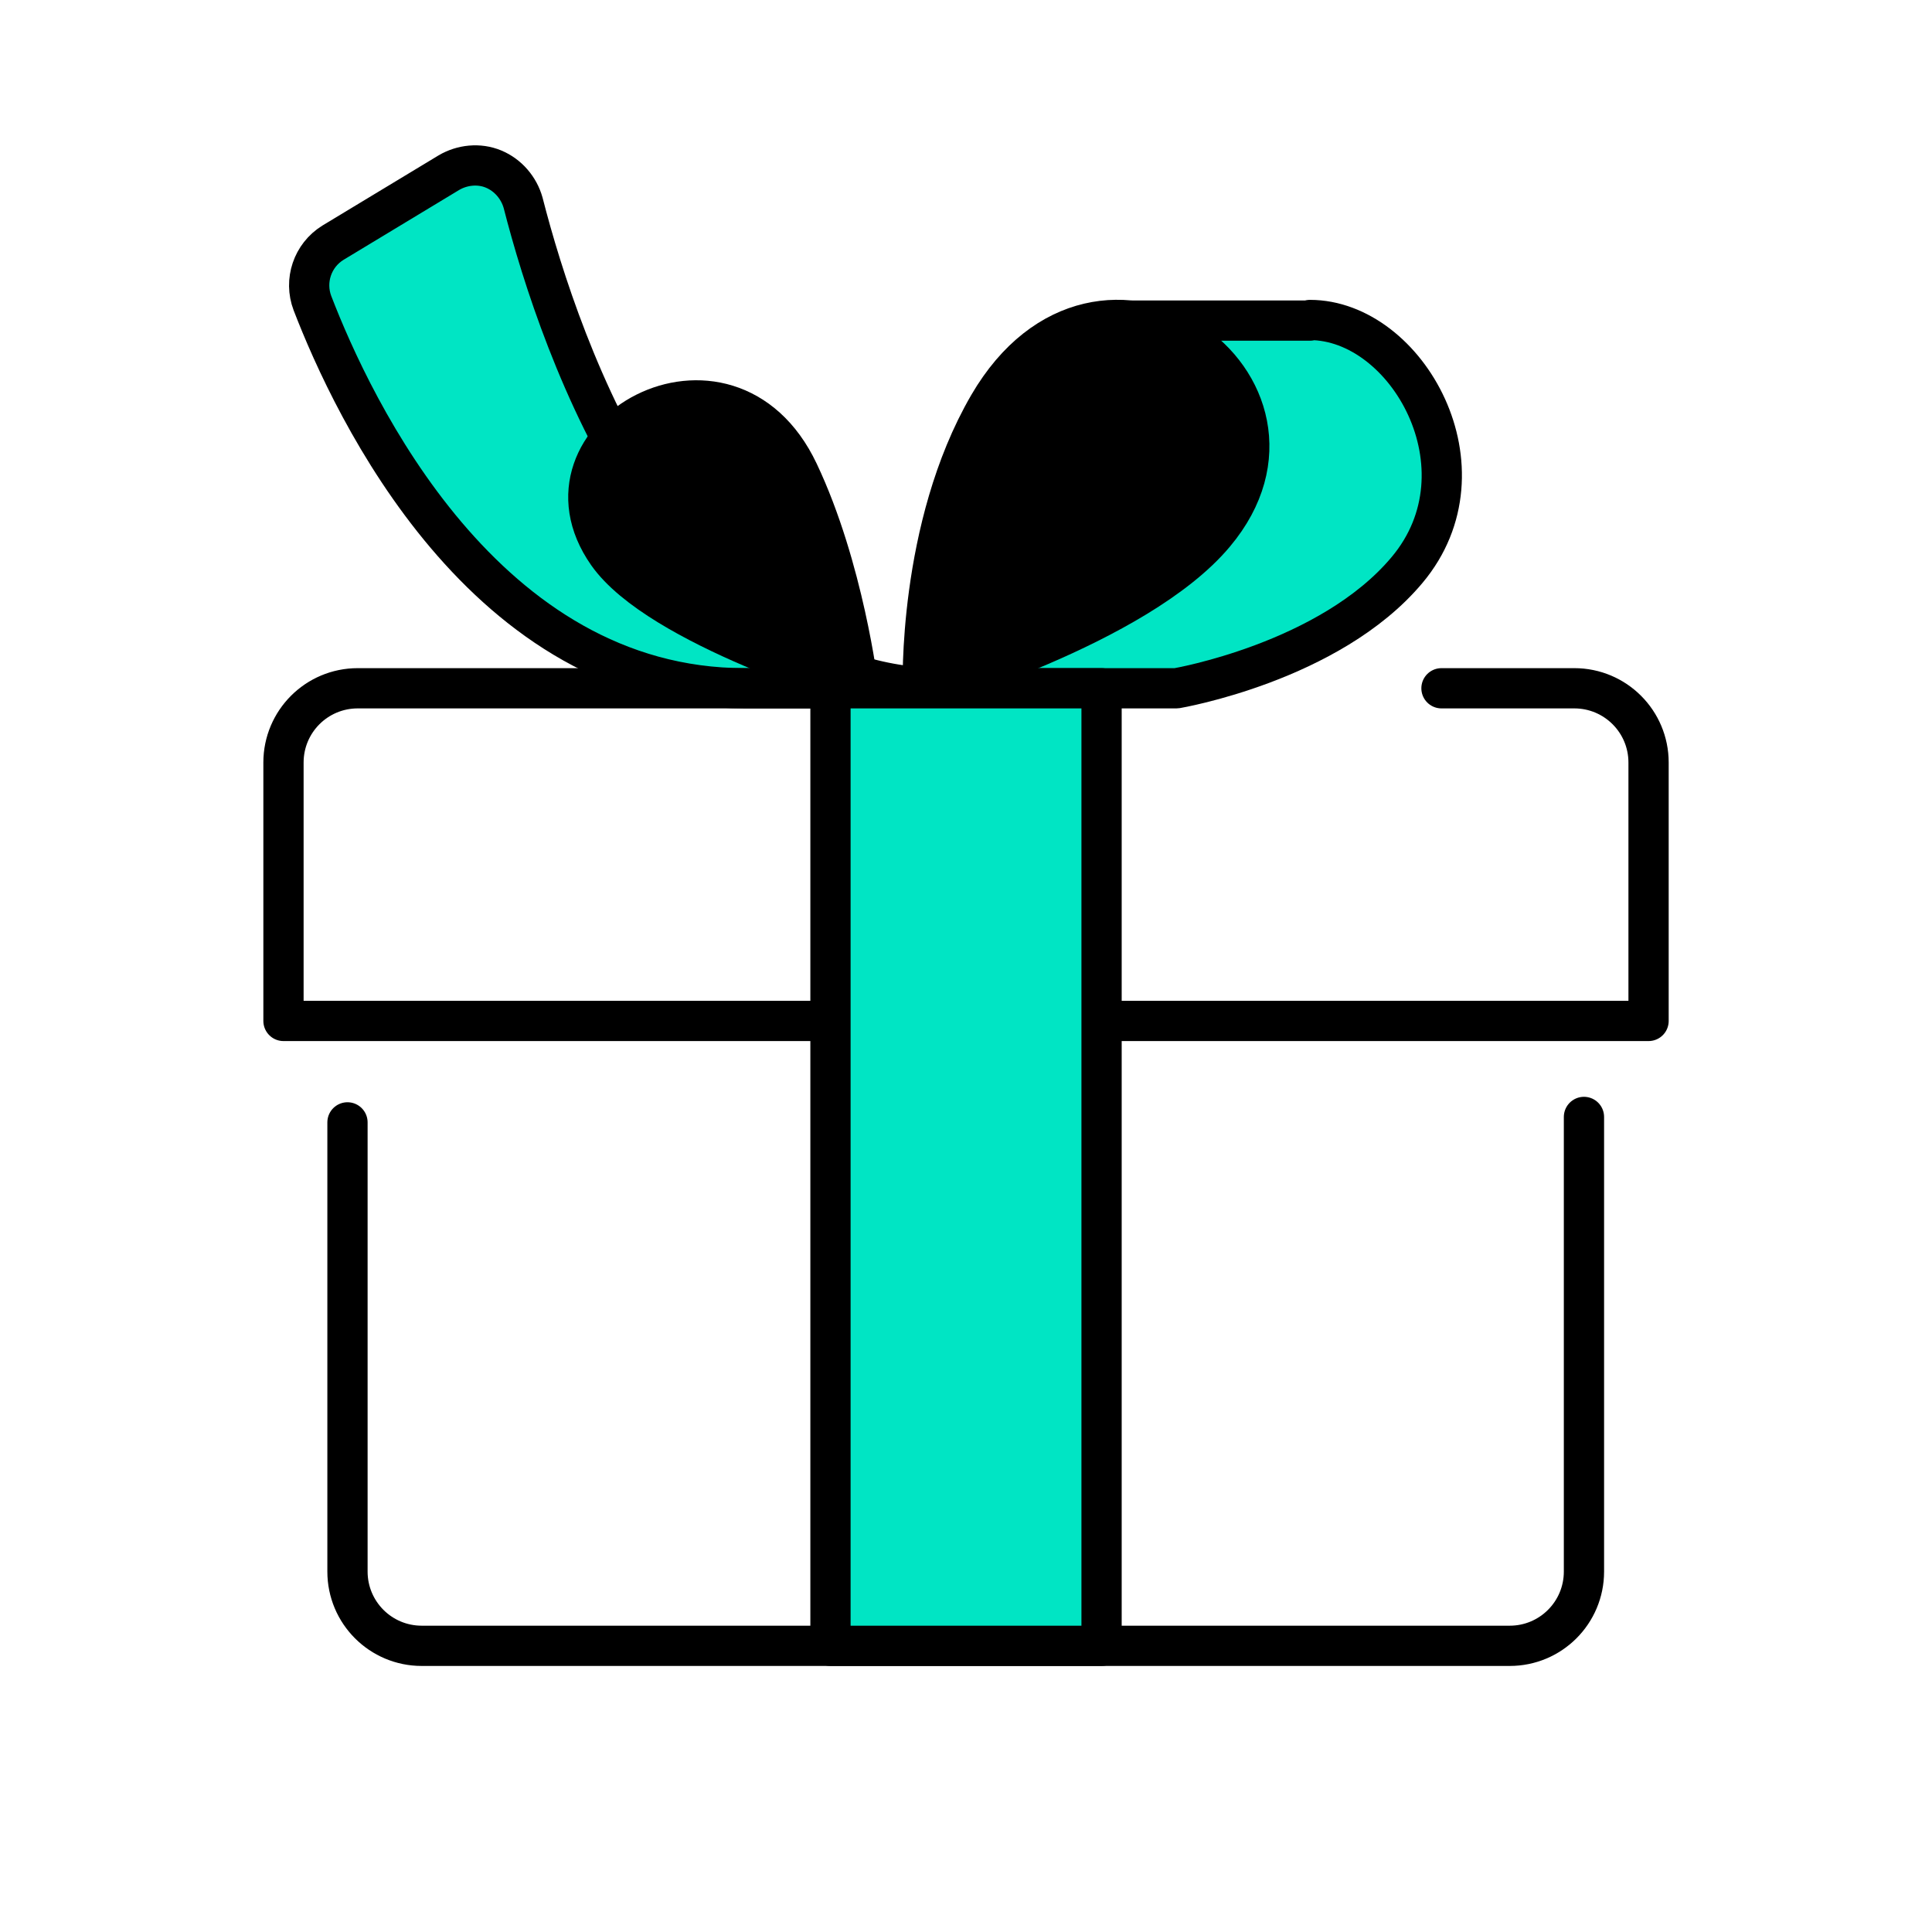 <svg width="48" height="48" viewBox="0 0 48 48" fill="none" xmlns="http://www.w3.org/2000/svg">
<path d="M18.502 17.1C12.037 17.1 8.767 10.14 7.762 7.53C7.552 6.975 7.762 6.345 8.272 6.03L11.152 4.29C11.482 4.095 11.902 4.05 12.262 4.2C12.622 4.35 12.892 4.665 12.997 5.04C13.927 8.67 16.822 17.1 23.452 17.1H18.502Z" fill="#00E5C4" stroke="black" stroke-linecap="round" stroke-linejoin="round"/>
<path d="M32.544 7.95C34.959 7.95 37.059 11.655 34.959 14.16C33.039 16.455 29.229 17.1 29.229 17.1H22.959L28.149 7.965H32.544V7.95Z" fill="#00E5C4" stroke="black" stroke-linecap="round" stroke-linejoin="round"/>
<path d="M35.813 17.1H39.113C40.133 17.1 40.958 17.925 40.958 18.945V25.365H7.043V18.945C7.043 17.925 7.868 17.1 8.888 17.1H21.068" stroke="black" stroke-linecap="round" stroke-linejoin="round"/>
<path d="M22.943 17.1C22.943 17.1 28.253 15.555 30.173 13.26C33.248 9.6 27.353 5.28 24.563 10.065C22.793 13.11 22.928 17.1 22.928 17.1H22.943Z" fill="black" stroke="black" stroke-linecap="round" stroke-linejoin="round"/>
<path d="M21.322 17.055C21.322 17.055 16.372 15.57 15.097 13.755C13.057 10.845 18.067 7.995 19.837 11.73C20.962 14.1 21.322 17.07 21.322 17.07V17.055Z" fill="black" stroke="black" stroke-linecap="round" stroke-linejoin="round"/>
<path d="M8.633 27.885V39.045C8.633 40.065 9.458 40.89 10.478 40.89H37.508C38.528 40.89 39.353 40.065 39.353 39.045V27.75" stroke="black" stroke-linecap="round" stroke-linejoin="round"/>
<path d="M27.368 17.1H20.633V40.89H27.368V17.1Z" fill="#00E5C4" stroke="black" stroke-linecap="round" stroke-linejoin="round"/>
</svg>
